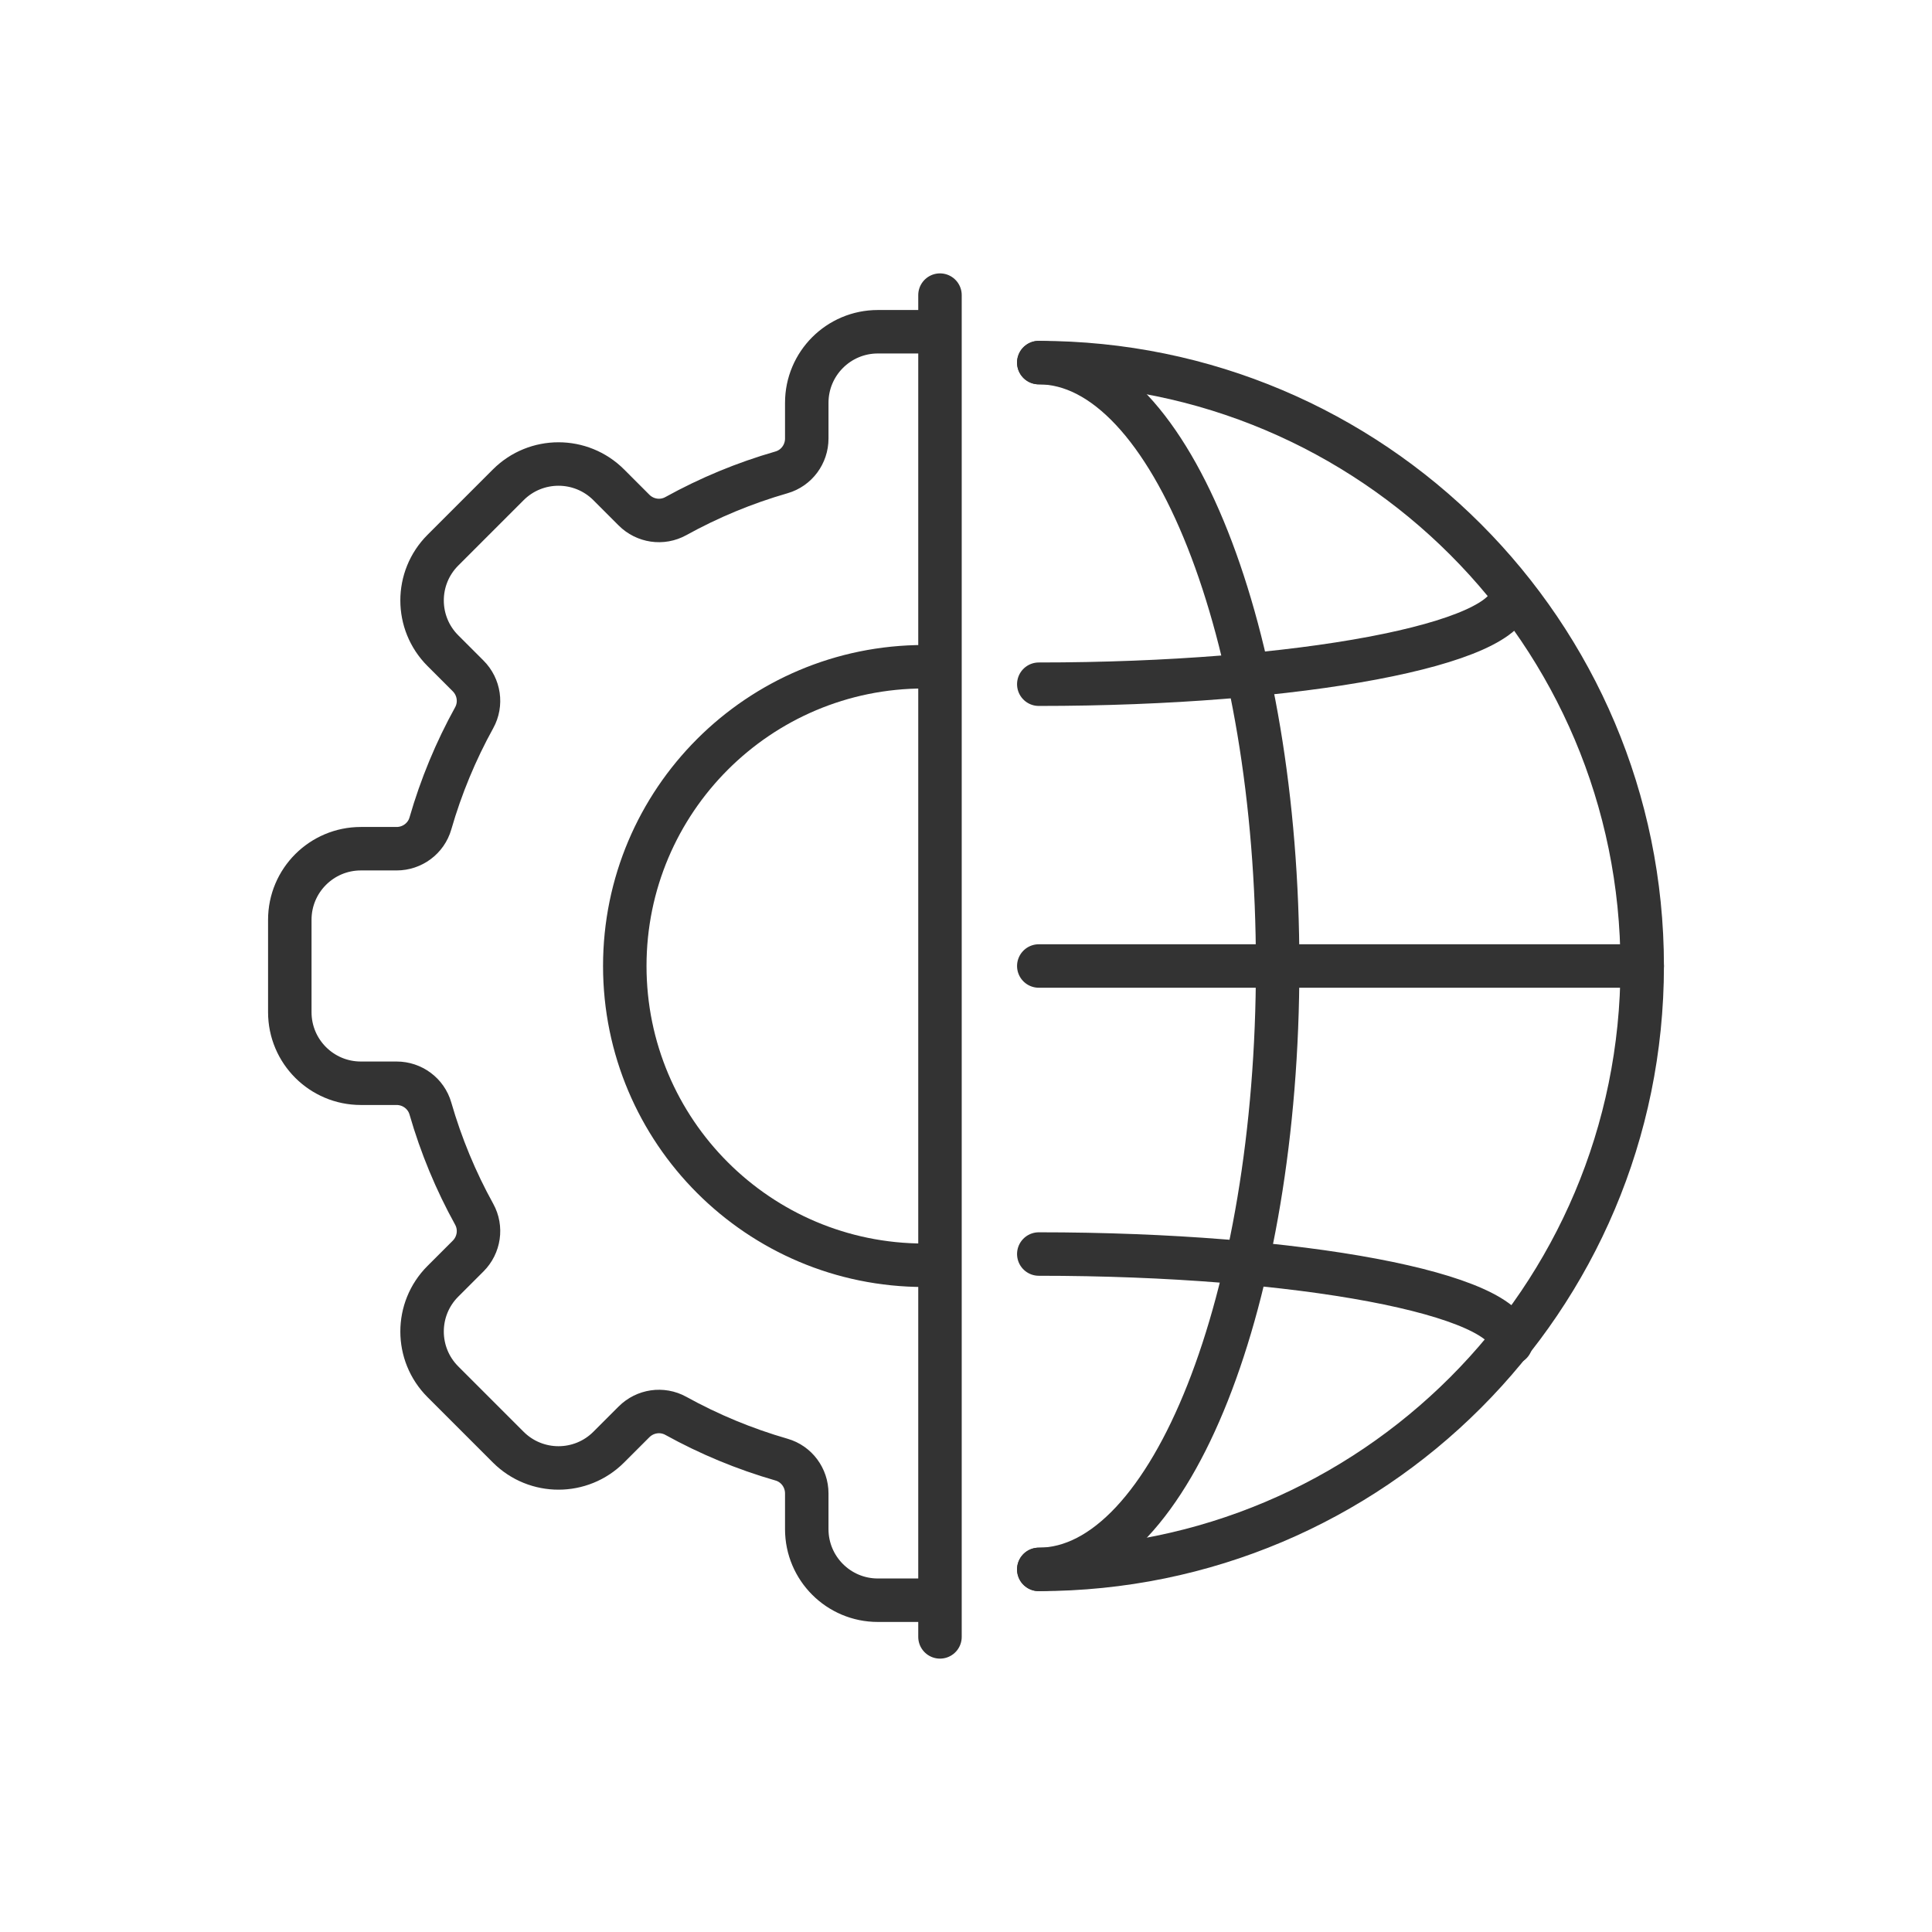 <?xml version="1.0" encoding="utf-8"?>
<!-- Generator: Adobe Illustrator 15.0.0, SVG Export Plug-In . SVG Version: 6.00 Build 0)  -->
<!DOCTYPE svg PUBLIC "-//W3C//DTD SVG 1.1//EN" "http://www.w3.org/Graphics/SVG/1.1/DTD/svg11.dtd">
<svg version="1.1" id="レイヤー_1" xmlns="http://www.w3.org/2000/svg" xmlns:xlink="http://www.w3.org/1999/xlink" x="0px"
	 y="0px" width="200px" height="200px" viewBox="0 0 200 200" enable-background="new 0 0 200 200" xml:space="preserve">
<rect fill="none" width="200" height="200"/>
<g>
	<g>
		<g>
			
				<path fill="none" stroke="#333333" stroke-width="4.5" stroke-linecap="round" stroke-linejoin="round" stroke-miterlimit="10" d="
				M107.535,37.536C142.033,37.536,170,65.503,170,100c0,34.499-27.967,62.464-62.465,62.464"/>
			
				<path fill="none" stroke="#333333" stroke-width="4.5" stroke-linecap="round" stroke-linejoin="round" stroke-miterlimit="10" d="
				M107.535,37.536c13.656,0,24.727,27.967,24.727,62.464c0,34.499-11.07,62.464-24.727,62.464"/>
			
				<path fill="none" stroke="#333333" stroke-width="4.5" stroke-linecap="round" stroke-linejoin="round" stroke-miterlimit="10" d="
				M107.535,129.817c26.996,0,48.88,4.127,48.88,9.218"/>
			
				<path fill="none" stroke="#333333" stroke-width="4.5" stroke-linecap="round" stroke-linejoin="round" stroke-miterlimit="10" d="
				M156.415,61.611c0,5.091-21.884,9.218-48.88,9.218"/>
		</g>
		
			<line fill="none" stroke="#333333" stroke-width="4.5" stroke-linecap="round" stroke-linejoin="round" stroke-miterlimit="10" x1="107.535" y1="100" x2="170" y2="100"/>
	</g>
	<g>
		
			<path fill="none" stroke="#333333" stroke-width="4.5" stroke-linecap="round" stroke-linejoin="round" stroke-miterlimit="10" d="
			M95.658,34.342h-4.784c-4.063,0-7.358,3.294-7.358,7.356v3.699c0,1.617-1.058,3.053-2.613,3.501
			c-3.845,1.106-7.512,2.633-10.945,4.532c-1.418,0.783-3.182,0.52-4.327-0.626l-2.613-2.615c-2.875-2.872-7.531-2.872-10.404,0
			l-6.766,6.766c-2.873,2.875-2.873,7.531,0,10.404l2.615,2.615c1.144,1.144,1.407,2.908,0.624,4.325
			c-1.898,3.435-3.424,7.101-4.532,10.946c-0.448,1.554-1.882,2.613-3.5,2.613h-3.699c-4.063,0-7.356,3.294-7.356,7.356v9.568
			c0,4.062,3.293,7.356,7.356,7.356h3.699c1.617,0,3.052,1.059,3.5,2.614c1.108,3.845,2.634,7.512,4.532,10.945
			c0.783,1.418,0.52,3.182-0.624,4.327l-2.615,2.613c-2.873,2.872-2.873,7.531,0,10.404l6.766,6.766
			c2.873,2.872,7.53,2.872,10.402,0l2.615-2.615c1.146-1.145,2.909-1.408,4.327-0.626c3.433,1.899,7.1,3.426,10.945,4.534
			c1.555,0.446,2.613,1.882,2.613,3.499v3.699c0,4.062,3.295,7.356,7.358,7.356h4.784"/>
		
			<path fill="none" stroke="#333333" stroke-width="4.5" stroke-linecap="round" stroke-linejoin="round" stroke-miterlimit="10" d="
			M95.658,130.979c-17.111,0-30.981-13.869-30.981-30.979c0-17.109,13.87-30.979,30.981-30.979"/>
	</g>
	
		<line fill="none" stroke="#333333" stroke-width="4.5" stroke-linecap="round" stroke-linejoin="round" stroke-miterlimit="10" x1="97.307" y1="30.55" x2="97.307" y2="169.45"/>
</g>
</svg>
